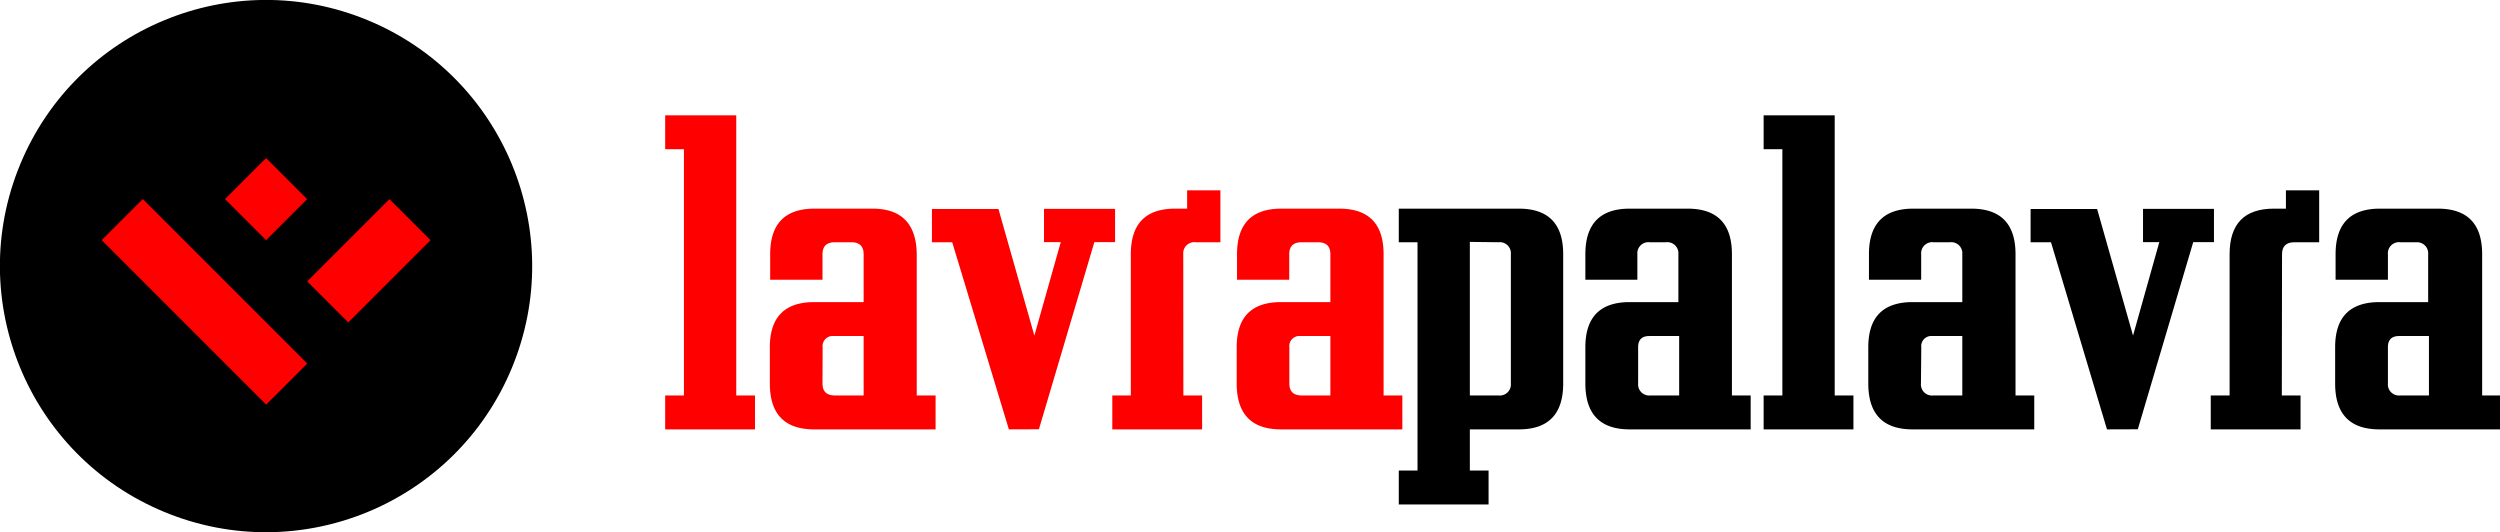<?xml version="1.0" encoding="UTF-8"?> <svg xmlns="http://www.w3.org/2000/svg" viewBox="0 0 225.5 48"><defs><style>.cls-1{fill:red;}</style></defs><g id="Camada_2" data-name="Camada 2"><g id="Camada_2-2" data-name="Camada 2"><path class="cls-1" d="M66.41,35.67H68.1v3.06H60V35.67h1.69V13.46H60V10.4h6.41Z"></path><path class="cls-1" d="M73.44,38.73q-4,0-4-4.14V31.32c0-2.72,1.35-4.07,4-4.07H77.9V22.93c0-.72-.37-1.08-1.12-1.08H75.31c-.75,0-1.12.36-1.12,1.08v2.3H69.47v-2.3q0-4.11,4-4.11h5.22q3.95,0,4,4.11V35.67h1.7v3.06Zm.75-4.14c0,.72.37,1.08,1.12,1.08H77.9V30.31H75.2a.91.91,0,0,0-1,1Z"></path><path class="cls-1" d="M91,38.73,85.89,21.85H84.06v-3h6l3.24,11.42,2.38-8.43H94.17v-3h6.41v3H98.71l-5,16.88Z"></path><path class="cls-1" d="M106.74,35.67h1.69v3.06h-8.1V35.67H102V22.93q0-4.11,4-4.11h1.08V17.17h3v4.68h-2.24a1,1,0,0,0-1.11,1.08Z"></path><path class="cls-1" d="M115.55,38.73q-4,0-4-4.14V31.32c0-2.72,1.34-4.07,4-4.07H120V22.93c0-.72-.37-1.08-1.12-1.08h-1.47c-.75,0-1.12.36-1.12,1.08v2.3h-4.71v-2.3q0-4.11,4-4.11h5.22q4,0,4,4.11V35.67h1.69v3.06Zm.75-4.14c0,.72.37,1.08,1.12,1.08H120V30.31h-2.7a.91.91,0,0,0-1,1Z"></path><path d="M126.17,18.82H137q4,0,4,4.11V34.59q0,4.14-4,4.14h-4.42v3.71h1.69V45.5h-8.1V42.44h1.69V21.85l-1.69,0Zm6.41,3V35.67h2.59a1,1,0,0,0,1.11-1.08V22.93a1,1,0,0,0-1.11-1.08Z"></path><path d="M147,38.73q-4,0-4-4.14V31.32c0-2.72,1.34-4.07,4-4.07h4.39V22.93a1,1,0,0,0-1.11-1.08h-1.48a1,1,0,0,0-1.11,1.08v2.3H143v-2.3q0-4.11,4-4.11h5.22q4,0,4,4.11V35.67h1.69v3.06Zm.76-4.14a1,1,0,0,0,1.11,1.08h2.59V30.31h-2.7c-.67,0-1,.35-1,1Z"></path><path d="M165.49,35.67h1.69v3.06h-8.1V35.67h1.69V13.46h-1.69V10.4h6.41Z"></path><path d="M172.52,38.73q-4,0-4-4.14V31.32c0-2.72,1.34-4.07,4-4.07H177V22.93a1,1,0,0,0-1.11-1.08h-1.48a1,1,0,0,0-1.12,1.08v2.3h-4.71v-2.3q0-4.11,4-4.11h5.22q4,0,4,4.11V35.67h1.69v3.06Zm.75-4.14a1,1,0,0,0,1.12,1.08H177V30.31h-2.7a.91.91,0,0,0-1,1Z"></path><path d="M190.05,38.73,185,21.85h-1.84v-3h6l3.24,11.42,2.37-8.43h-1.47v-3h6.4v3h-1.87l-5,16.88Z"></path><path d="M205.82,35.67h1.69v3.06h-8.1V35.67h1.7V22.93q0-4.11,4-4.11h1.08V17.17h3v4.68h-2.23c-.75,0-1.12.36-1.12,1.08Z"></path><path d="M214.63,38.73q-4,0-4-4.14V31.32c0-2.72,1.34-4.07,4-4.07h4.39V22.93A1,1,0,0,0,218,21.85H216.5a1,1,0,0,0-1.11,1.08v2.3h-4.72v-2.3q0-4.11,4-4.11h5.22q4,0,4,4.11V35.67h1.69v3.06Zm.76-4.14a1,1,0,0,0,1.11,1.08h2.59V30.31h-2.7c-.67,0-1,.35-1,1Z"></path><circle cx="24" cy="24" r="24" transform="translate(-7.36 36.99) rotate(-67.5)"></circle><rect class="cls-1" x="15.82" y="16.74" width="5.24" height="20.98" transform="translate(-13.85 21.01) rotate(-45)"></rect><rect class="cls-1" x="28.03" y="20.9" width="10.49" height="5.24" transform="translate(-6.89 30.42) rotate(-45)"></rect><rect class="cls-1" x="21.38" y="15.34" width="5.24" height="5.24" transform="translate(-5.67 22.23) rotate(-45)"></rect></g></g></svg> 
